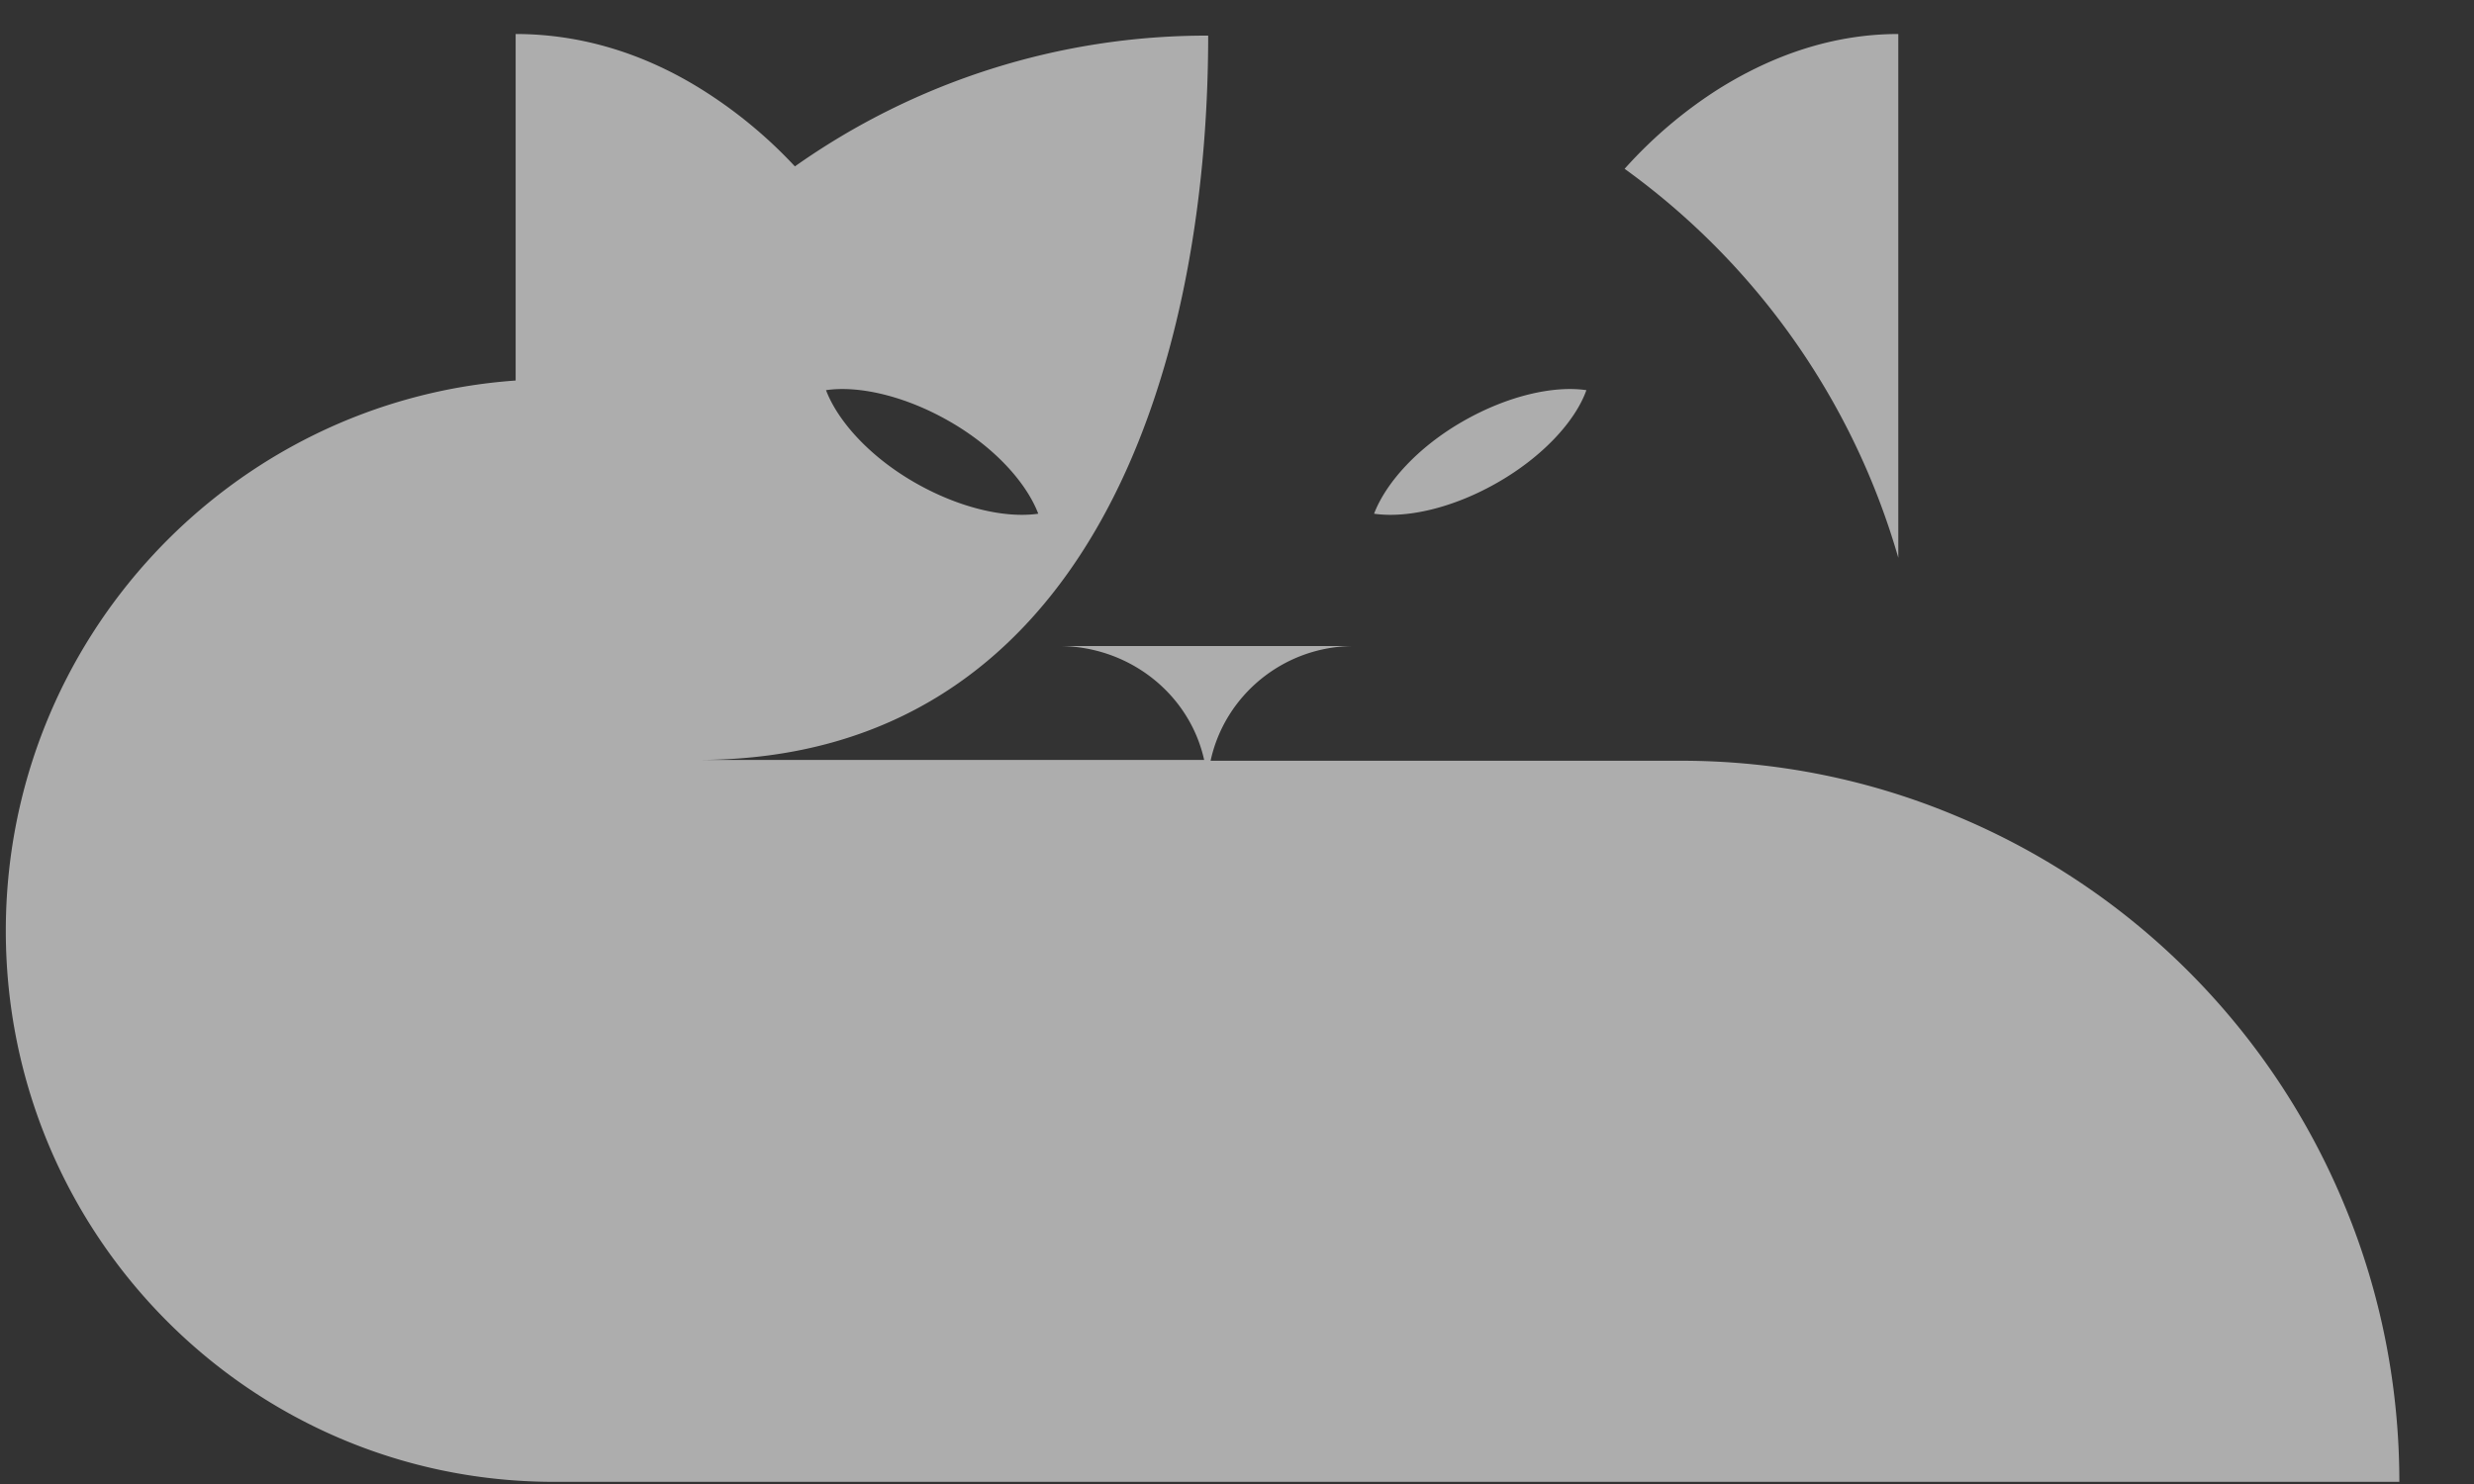 <svg xmlns="http://www.w3.org/2000/svg" width="40" height="24" fill="none"><rect width="100%" height="100%" fill="#333333" stroke="none"/><g clip-path="url(#a)"><path fill="#fff" fill-opacity=".6" d="M26.267 2.73c.465-.52.98-.947 1.51-1.285.928-.583 1.909-.895 2.915-.895v8.471a11.768 11.768 0 0 0-4.425-6.291Zm12.526 21.235H8.956c-4.902 0-8.862-3.995-8.862-8.912 0-4.709 3.638-8.574 8.243-8.899V.55c1.032 0 2.051.299 3.006.895a7.483 7.483 0 0 1 1.509 1.246A11.539 11.539 0 0 1 19.534.576c0 5.41-1.935 11.701-8.23 11.714h8.165c-.232-1.05-1.187-1.829-2.322-1.842h4.747c-1.135 0-2.09.791-2.321 1.855h7.61c1.522 0 3.032.298 4.45.895a11.622 11.622 0 0 1 6.283 6.317c.58 1.401.877 2.92.877 4.45ZM13.355 6.31c.193.506.71 1.077 1.432 1.492.722.415 1.47.583 2 .506-.194-.506-.71-1.077-1.433-1.492-.722-.415-1.47-.584-2-.506Zm10.861 1.492c-.722.415-1.47.583-2 .506.194-.506.71-1.077 1.433-1.492.722-.415 1.47-.584 2-.506-.181.506-.71 1.077-1.433 1.492Z"/></g><defs><clipPath id="a"><path fill="#fff" d="M.053 0h39v24h-39z"/></clipPath></defs></svg>